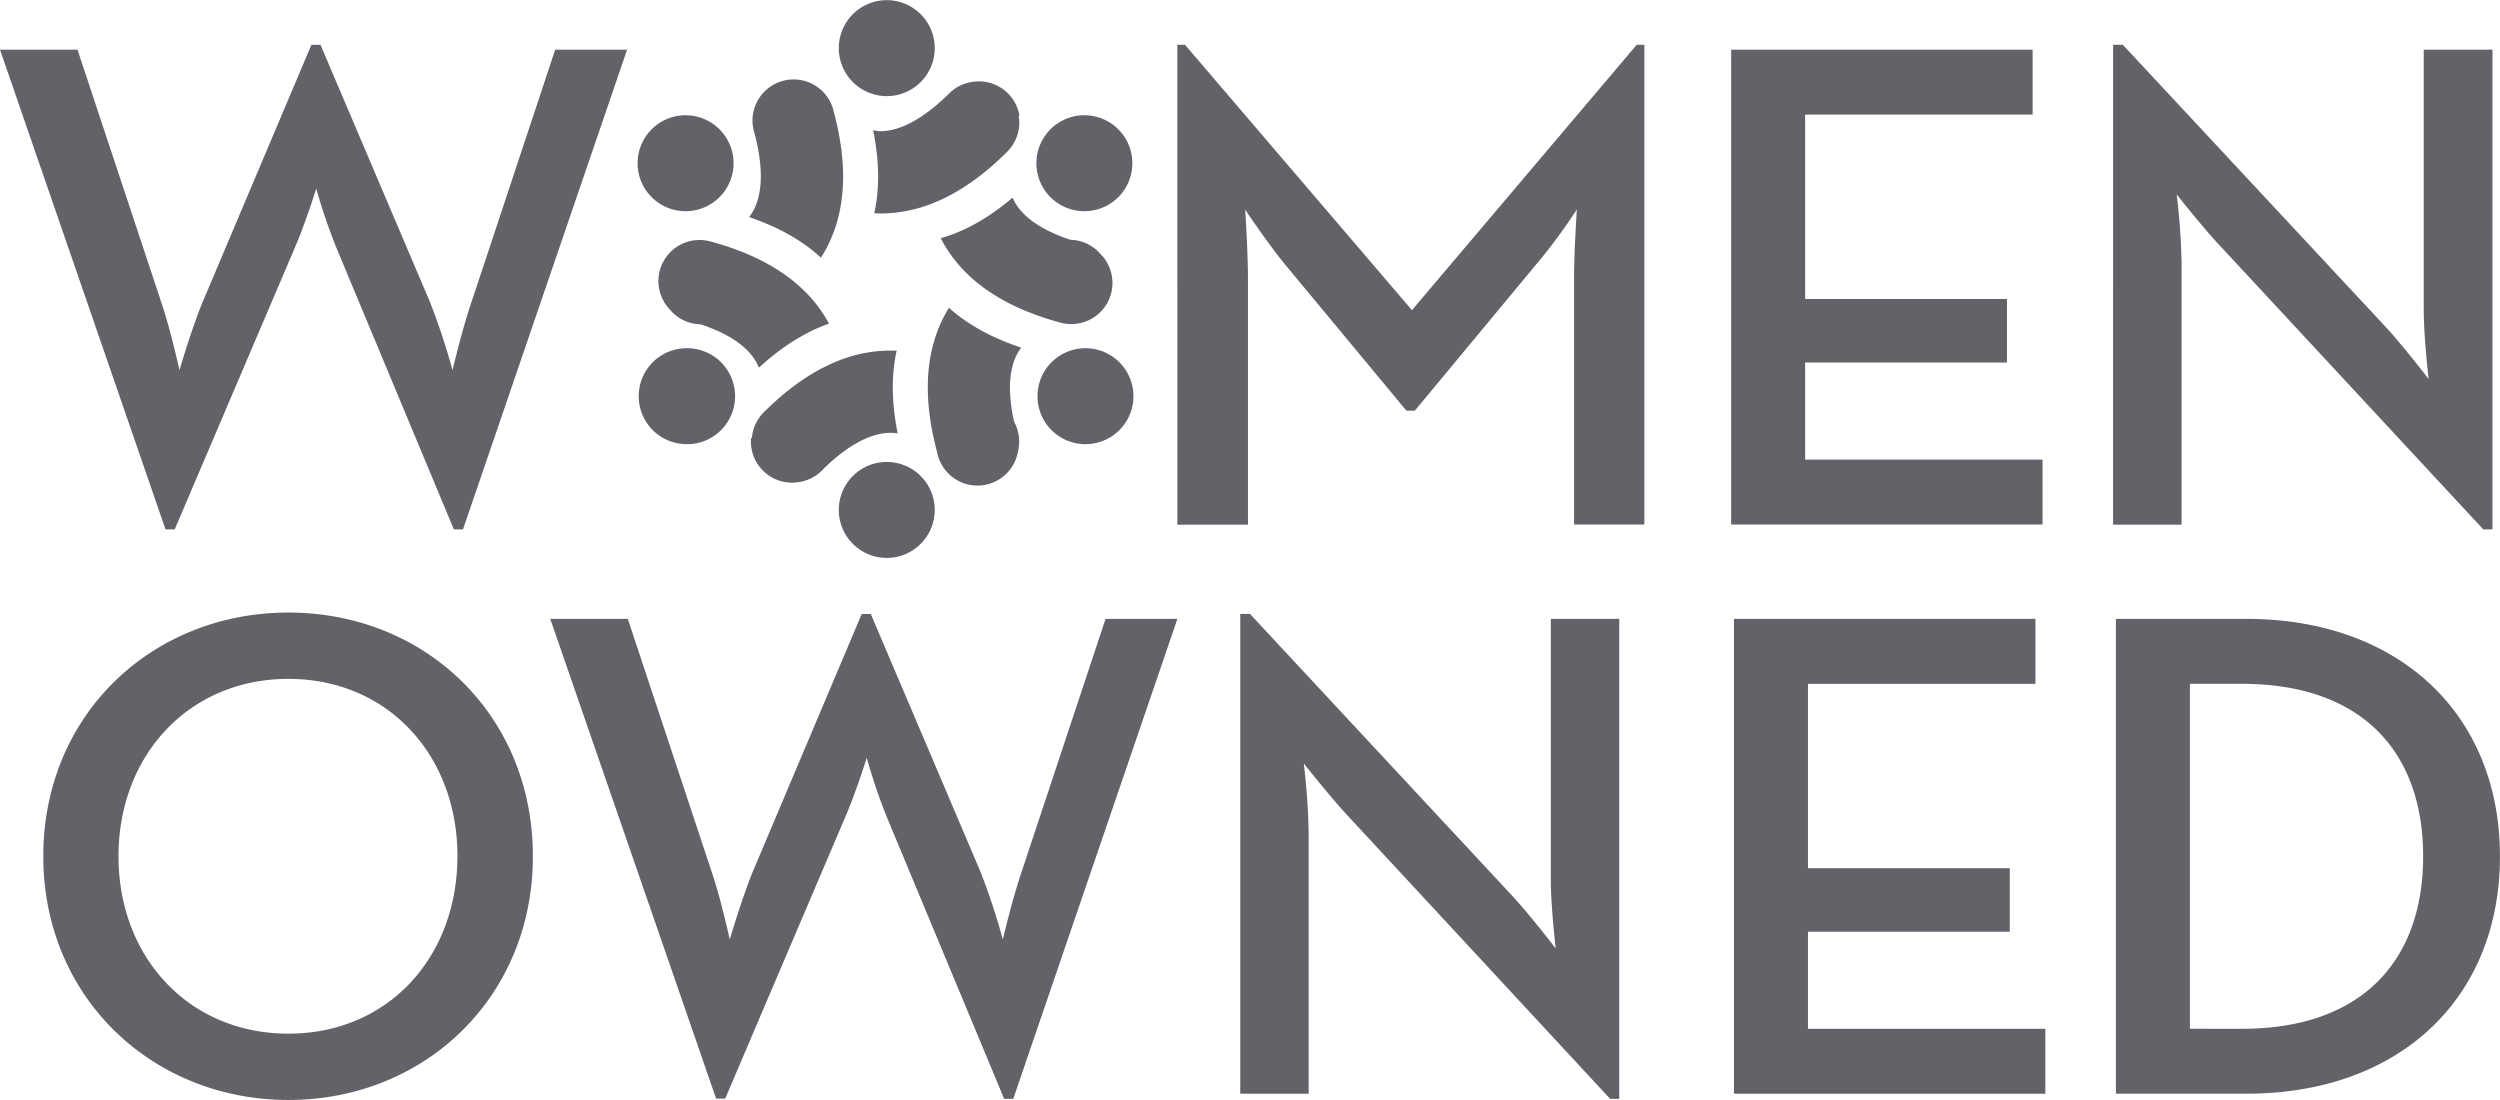 <svg xmlns="http://www.w3.org/2000/svg" width="100" height="44">
  <title>Women Owned</title>
  <g fill-rule="evenodd" fill="#626369">
    <path d="M0 1.987h3.1l3.353 10.11c.364 1.061.726 2.71.726 2.71s.473-1.62.92-2.71l4.357-10.305h.364l4.386 10.305c.346.887.644 1.792.894 2.71 0 0 .39-1.649.755-2.71l3.352-10.11h2.877l-6.565 19.19h-.364L13.436 9.863a23.892 23.892 0 0 1-.787-2.318s-.438 1.397-.837 2.318L6.988 21.175H6.62L0 1.987m40.748 2.638a1.643 1.643 0 0 1-.458 1.442c-1.617 1.62-3.292 2.448-4.984 2.47v.001a5.39 5.39 0 0 1-.072 0 5.383 5.383 0 0 1-.263-.01c.219-.986.204-2.094-.045-3.317.062.012.125.021.19.027v.008c1.051.05 2.11-.779 2.848-1.505.27-.27.611-.427.964-.47a1.643 1.643 0 0 1 1.852 1.37 1.631 1.631 0 0 0-.032-.016zm2.068 4.966c.47.011.898.223 1.192.557a1.644 1.644 0 0 1-1.583 2.758c-2.243-.6-3.81-1.658-4.668-3.144a5.391 5.391 0 0 1-.127-.235c.97-.274 1.93-.816 2.873-1.622l.017.04c.385.838 1.387 1.345 2.296 1.646zm-2.254 7.276c.206.372.253.796.158 1.186a1.644 1.644 0 0 1-3.237.028c-.6-2.241-.471-4.127.382-5.613.03-.053.061-.105.093-.156.746.67 1.71 1.202 2.89 1.592l-.03.04c-.552.775-.47 1.958-.256 2.923zm-8.555 2.408a1.646 1.646 0 0 1-1.963-1.768l.03.024c.028-.378.187-.748.476-1.038 1.645-1.642 3.344-2.47 5.06-2.47.086 0 .17.001.256.005-.218.982-.205 2.087.042 3.307a1.933 1.933 0 0 0-.106-.013c-1.08-.1-2.193.759-2.925 1.498a1.638 1.638 0 0 1-.87.455zm-3.985-6.303a1.646 1.646 0 0 1-1.242-.607 1.643 1.643 0 0 1 1.63-2.708c2.243.6 3.81 1.657 4.67 3.144.028.048.055.096.08.144-.946.332-1.883.92-2.805 1.761a1.927 1.927 0 0 0-.037-.087c-.385-.839-1.387-1.346-2.296-1.647zm4.816-2.666c-.738-.681-1.698-1.223-2.873-1.622l.048-.064c.625-.878.438-2.274.167-3.29a1.645 1.645 0 1 1 3.175-.844c.6 2.237.469 4.123-.389 5.61a5.366 5.366 0 0 1-.128.21zM27.423 4.61a1.919 1.919 0 1 1 0 3.838 1.919 1.919 0 0 1 0-3.838zm0 9.32a1.919 1.919 0 1 1 0 3.836 1.919 1.919 0 0 1 0-3.837zm8.004 4.549a1.919 1.919 0 1 1 0 3.837 1.919 1.919 0 0 1 0-3.837zm7.948-4.55a1.919 1.919 0 1 1 0 3.837 1.919 1.919 0 0 1 0-3.837zm0-9.319a1.919 1.919 0 1 1 0 3.838 1.919 1.919 0 0 1 0-3.838zM35.427.007a1.919 1.919 0 1 1 0 3.837 1.919 1.919 0 0 1 0-3.837zM47.094 1.792h.307l9.077 10.614 8.99-10.614h.307v19.19h-2.813v-9.867c0-1.062.112-2.737.112-2.737-.519.8-1.088 1.565-1.704 2.292l-4.778 5.758h-.335l-4.776-5.754c-.726-.866-1.675-2.291-1.675-2.291s.112 1.675.112 2.736v9.867h-2.824V1.792m22.152.195h12.059v2.596h-9.099v7.376h8.073V14.5h-8.073v3.883h9.496v2.599H69.246V1.987m19.609 7.904c-.755-.8-1.787-2.116-1.787-2.116.111.909.176 1.822.195 2.737v10.474h-2.739V1.792h.39l10.477 11.246c.726.782 1.754 2.122 1.754 2.122s-.195-1.675-.195-2.738V1.987h2.748v19.19h-.365L88.855 9.89m-70.557 24.36c0-4.05-2.794-7.095-6.76-7.095-3.967 0-6.798 3.046-6.798 7.096 0 4.05 2.822 7.095 6.798 7.095 3.975 0 6.758-3.046 6.758-7.095h.002zm-16.566 0c0-5.67 4.357-9.748 9.806-9.748 5.448 0 9.777 4.078 9.777 9.749 0 5.67-4.357 9.748-9.777 9.748-5.42 0-9.806-4.078-9.806-9.748zm20.28-9.496h3.1l3.353 10.113c.364 1.06.726 2.71.726 2.71s.476-1.62.92-2.71l4.357-10.306h.364l4.386 10.306c.346.886.644 1.791.894 2.71 0 0 .39-1.65.755-2.71l3.356-10.113h2.873L40.53 43.954h-.364l-4.714-11.323c-.3-.758-.562-1.532-.783-2.317 0 0-.439 1.396-.837 2.317l-4.824 11.312h-.364l-6.633-19.188m31.927 7.905c-.754-.81-1.787-2.123-1.787-2.123.111.908.177 1.822.195 2.737v10.474H49.61v-19.19h.39l10.474 11.257c.726.783 1.754 2.122 1.754 2.122s-.195-1.675-.195-2.738V24.755h2.737v19.199h-.364L53.939 32.66m15.419-7.905h12.059v2.599h-9.099v7.373h8.073v2.542h-8.073v3.883h9.496v2.598H69.358V24.755m20.306 16.397c4.944 0 7.262-2.85 7.262-6.9 0-4.05-2.318-6.9-7.262-6.9h-2.068V41.15l2.068.002zm-5.028-16.397h5.223c6.089 0 10.139 3.8 10.139 9.497 0 5.696-4.028 9.496-10.137 9.496h-5.225V24.755z"/>
  </g>
</svg>
